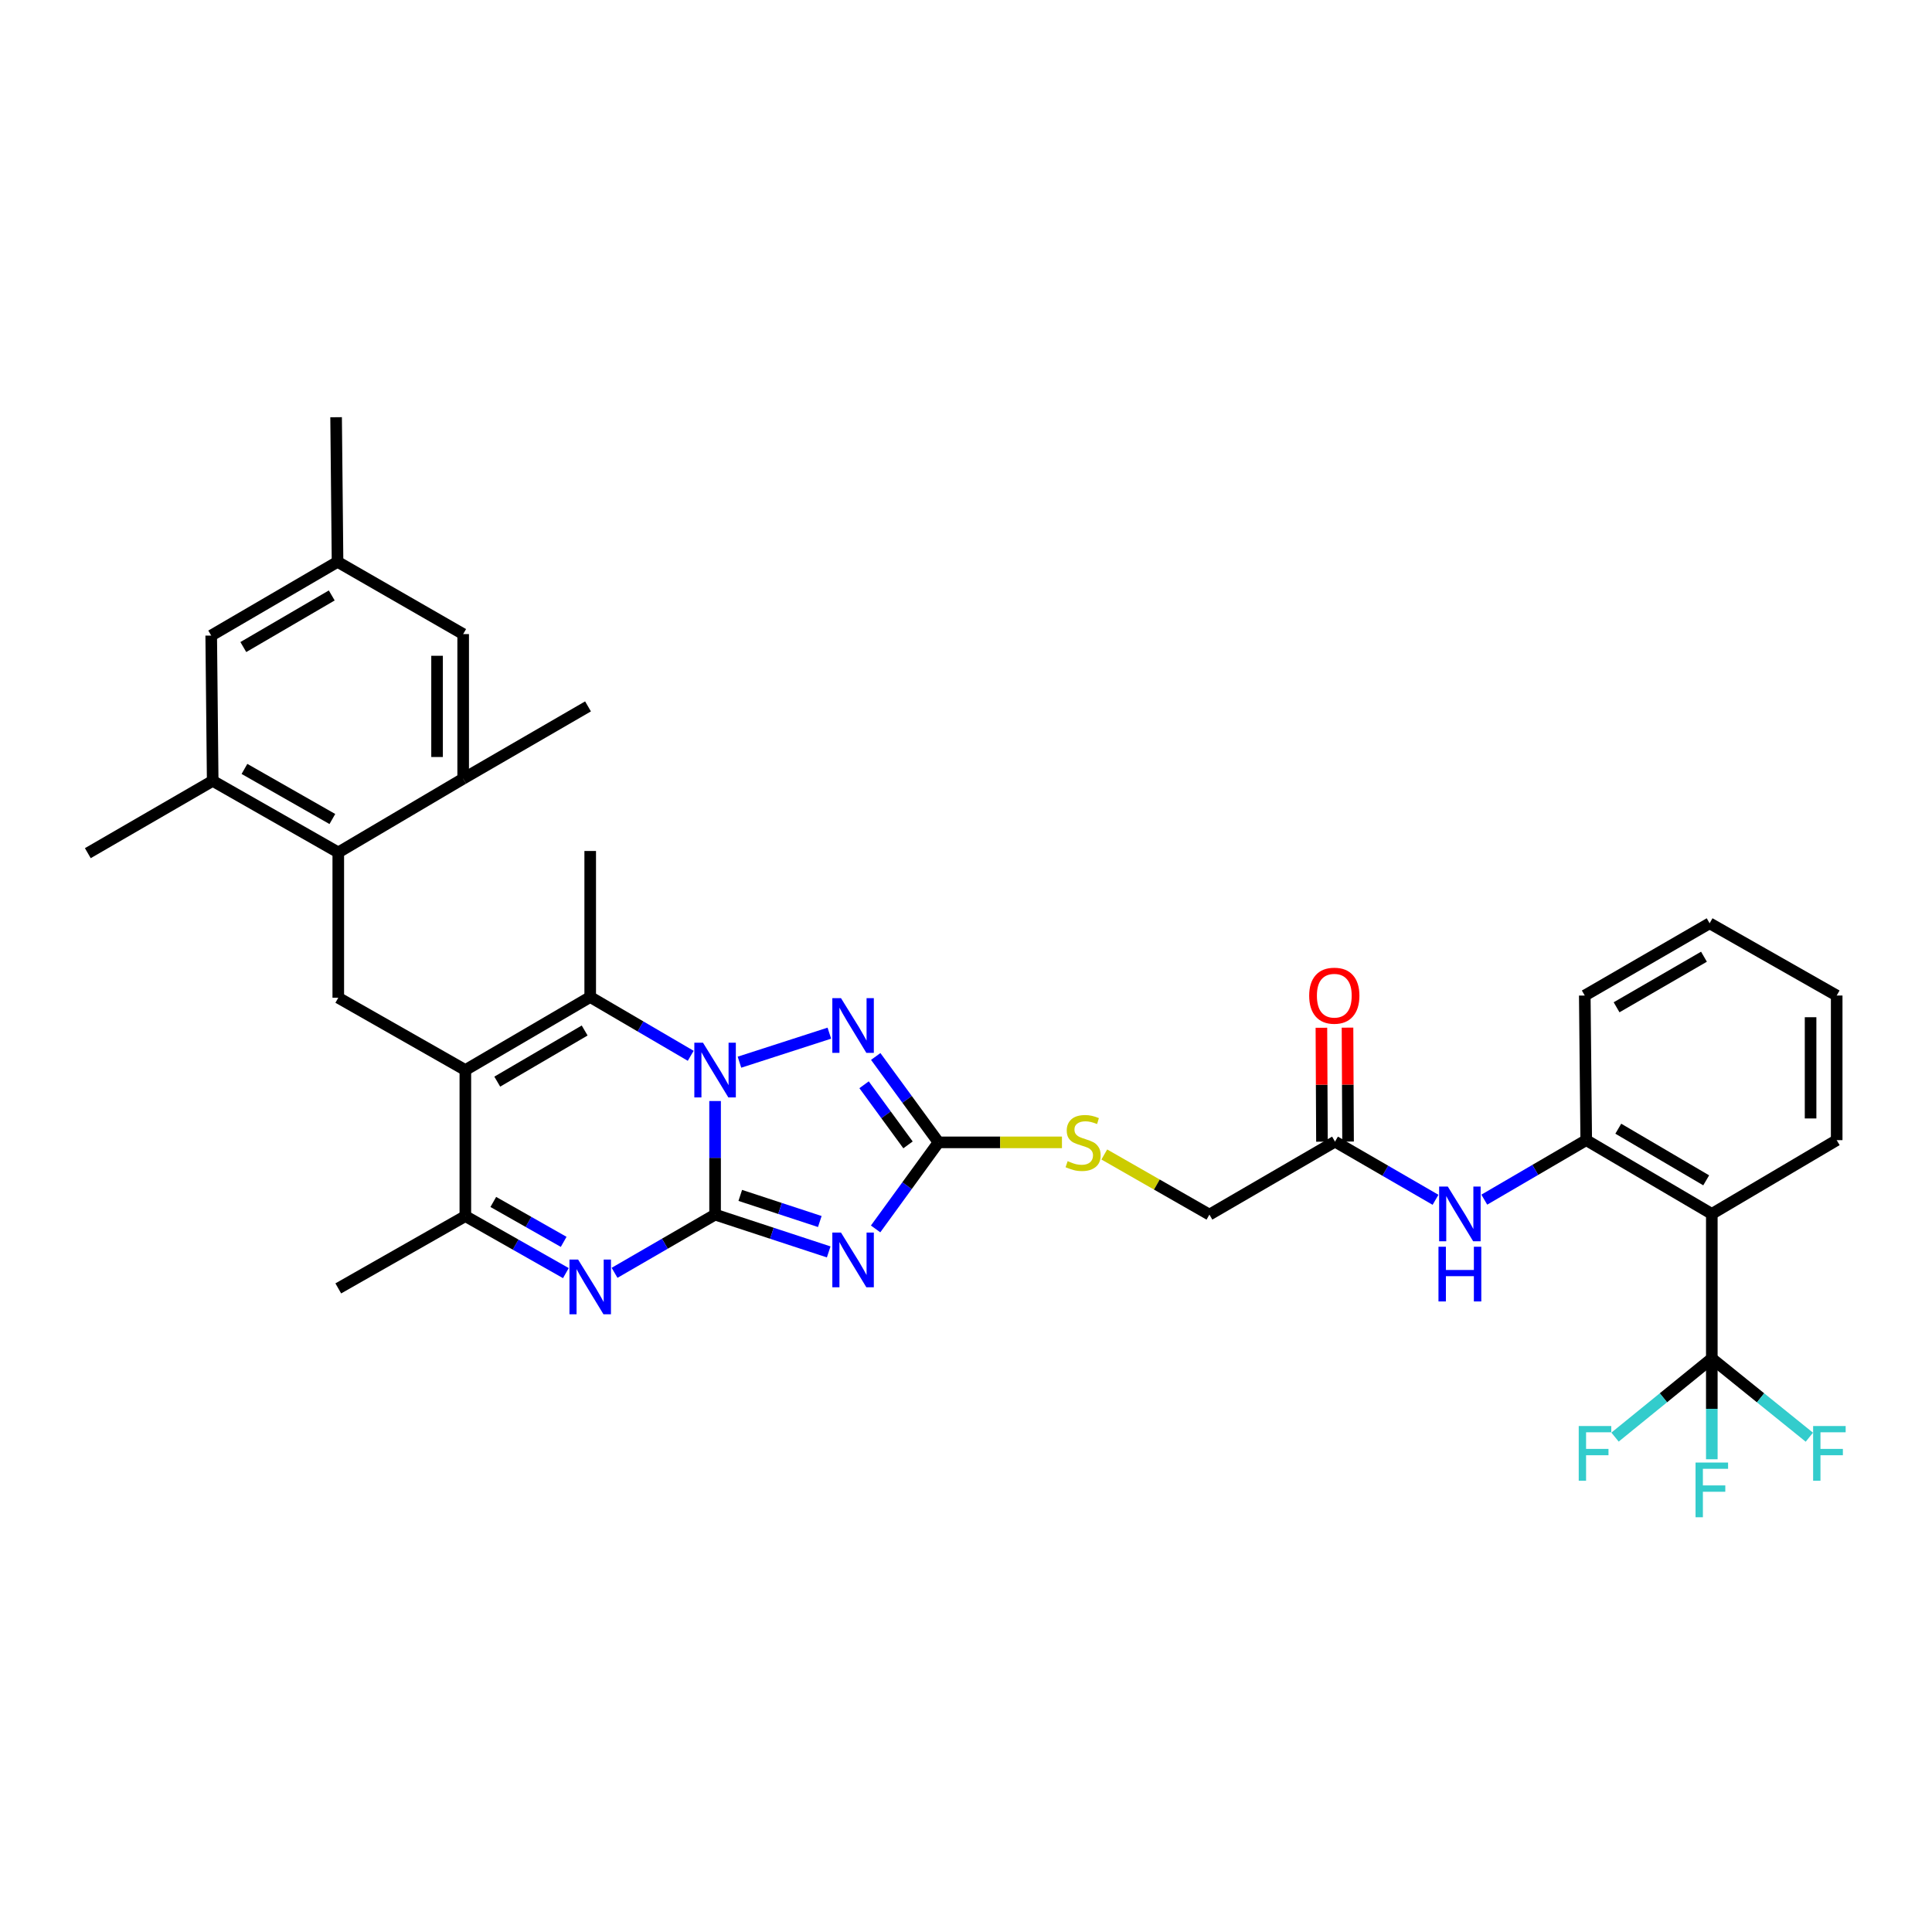 <?xml version='1.0' encoding='iso-8859-1'?>
<svg version='1.1' baseProfile='full'
              xmlns='http://www.w3.org/2000/svg'
                      xmlns:rdkit='http://www.rdkit.org/xml'
                      xmlns:xlink='http://www.w3.org/1999/xlink'
                  xml:space='preserve'
width='1000px' height='1000px' viewBox='0 0 1000 1000'>
<!-- END OF HEADER -->
<rect style='opacity:1.0;fill:#FFFFFF;stroke:none' width='1000' height='1000' x='0' y='0'> </rect>
<path class='bond-0' d='M 370.126,628.682 L 370.126,599.287' style='fill:none;fill-rule:evenodd;stroke:#000000;stroke-width:6px;stroke-linecap:butt;stroke-linejoin:miter;stroke-opacity:1' />
<path class='bond-0' d='M 370.126,599.287 L 370.126,569.891' style='fill:none;fill-rule:evenodd;stroke:#0000FF;stroke-width:6px;stroke-linecap:butt;stroke-linejoin:miter;stroke-opacity:1' />
<path class='bond-1' d='M 370.126,628.682 L 399.53,638.335' style='fill:none;fill-rule:evenodd;stroke:#000000;stroke-width:6px;stroke-linecap:butt;stroke-linejoin:miter;stroke-opacity:1' />
<path class='bond-1' d='M 399.53,638.335 L 428.935,647.989' style='fill:none;fill-rule:evenodd;stroke:#0000FF;stroke-width:6px;stroke-linecap:butt;stroke-linejoin:miter;stroke-opacity:1' />
<path class='bond-1' d='M 383.161,618.741 L 403.745,625.498' style='fill:none;fill-rule:evenodd;stroke:#000000;stroke-width:6px;stroke-linecap:butt;stroke-linejoin:miter;stroke-opacity:1' />
<path class='bond-1' d='M 403.745,625.498 L 424.328,632.256' style='fill:none;fill-rule:evenodd;stroke:#0000FF;stroke-width:6px;stroke-linecap:butt;stroke-linejoin:miter;stroke-opacity:1' />
<path class='bond-3' d='M 370.126,628.682 L 344.112,643.745' style='fill:none;fill-rule:evenodd;stroke:#000000;stroke-width:6px;stroke-linecap:butt;stroke-linejoin:miter;stroke-opacity:1' />
<path class='bond-3' d='M 344.112,643.745 L 318.097,658.808' style='fill:none;fill-rule:evenodd;stroke:#0000FF;stroke-width:6px;stroke-linecap:butt;stroke-linejoin:miter;stroke-opacity:1' />
<path class='bond-4' d='M 357.514,546.483 L 331.502,531.268' style='fill:none;fill-rule:evenodd;stroke:#0000FF;stroke-width:6px;stroke-linecap:butt;stroke-linejoin:miter;stroke-opacity:1' />
<path class='bond-4' d='M 331.502,531.268 L 305.49,516.052' style='fill:none;fill-rule:evenodd;stroke:#000000;stroke-width:6px;stroke-linecap:butt;stroke-linejoin:miter;stroke-opacity:1' />
<path class='bond-5' d='M 382.742,549.787 L 429.269,534.762' style='fill:none;fill-rule:evenodd;stroke:#0000FF;stroke-width:6px;stroke-linecap:butt;stroke-linejoin:miter;stroke-opacity:1' />
<path class='bond-6' d='M 453.212,636.091 L 469.492,613.689' style='fill:none;fill-rule:evenodd;stroke:#0000FF;stroke-width:6px;stroke-linecap:butt;stroke-linejoin:miter;stroke-opacity:1' />
<path class='bond-6' d='M 469.492,613.689 L 485.773,591.286' style='fill:none;fill-rule:evenodd;stroke:#000000;stroke-width:6px;stroke-linecap:butt;stroke-linejoin:miter;stroke-opacity:1' />
<path class='bond-2' d='M 240.862,553.861 L 240.862,629.448' style='fill:none;fill-rule:evenodd;stroke:#000000;stroke-width:6px;stroke-linecap:butt;stroke-linejoin:miter;stroke-opacity:1' />
<path class='bond-10' d='M 240.862,553.861 L 175.093,516.435' style='fill:none;fill-rule:evenodd;stroke:#000000;stroke-width:6px;stroke-linecap:butt;stroke-linejoin:miter;stroke-opacity:1' />
<path class='bond-36' d='M 240.862,553.861 L 305.49,516.052' style='fill:none;fill-rule:evenodd;stroke:#000000;stroke-width:6px;stroke-linecap:butt;stroke-linejoin:miter;stroke-opacity:1' />
<path class='bond-36' d='M 257.379,559.852 L 302.619,533.386' style='fill:none;fill-rule:evenodd;stroke:#000000;stroke-width:6px;stroke-linecap:butt;stroke-linejoin:miter;stroke-opacity:1' />
<path class='bond-7' d='M 292.893,658.962 L 266.877,644.205' style='fill:none;fill-rule:evenodd;stroke:#0000FF;stroke-width:6px;stroke-linecap:butt;stroke-linejoin:miter;stroke-opacity:1' />
<path class='bond-7' d='M 266.877,644.205 L 240.862,629.448' style='fill:none;fill-rule:evenodd;stroke:#000000;stroke-width:6px;stroke-linecap:butt;stroke-linejoin:miter;stroke-opacity:1' />
<path class='bond-7' d='M 291.754,642.783 L 273.544,632.453' style='fill:none;fill-rule:evenodd;stroke:#0000FF;stroke-width:6px;stroke-linecap:butt;stroke-linejoin:miter;stroke-opacity:1' />
<path class='bond-7' d='M 273.544,632.453 L 255.333,622.123' style='fill:none;fill-rule:evenodd;stroke:#000000;stroke-width:6px;stroke-linecap:butt;stroke-linejoin:miter;stroke-opacity:1' />
<path class='bond-26' d='M 305.49,516.052 L 305.49,440.465' style='fill:none;fill-rule:evenodd;stroke:#000000;stroke-width:6px;stroke-linecap:butt;stroke-linejoin:miter;stroke-opacity:1' />
<path class='bond-35' d='M 453.274,546.828 L 469.524,569.057' style='fill:none;fill-rule:evenodd;stroke:#0000FF;stroke-width:6px;stroke-linecap:butt;stroke-linejoin:miter;stroke-opacity:1' />
<path class='bond-35' d='M 469.524,569.057 L 485.773,591.286' style='fill:none;fill-rule:evenodd;stroke:#000000;stroke-width:6px;stroke-linecap:butt;stroke-linejoin:miter;stroke-opacity:1' />
<path class='bond-35' d='M 447.242,561.47 L 458.616,577.03' style='fill:none;fill-rule:evenodd;stroke:#0000FF;stroke-width:6px;stroke-linecap:butt;stroke-linejoin:miter;stroke-opacity:1' />
<path class='bond-35' d='M 458.616,577.03 L 469.991,592.591' style='fill:none;fill-rule:evenodd;stroke:#000000;stroke-width:6px;stroke-linecap:butt;stroke-linejoin:miter;stroke-opacity:1' />
<path class='bond-17' d='M 485.773,591.286 L 517.719,591.286' style='fill:none;fill-rule:evenodd;stroke:#000000;stroke-width:6px;stroke-linecap:butt;stroke-linejoin:miter;stroke-opacity:1' />
<path class='bond-17' d='M 517.719,591.286 L 549.666,591.286' style='fill:none;fill-rule:evenodd;stroke:#CCCC00;stroke-width:6px;stroke-linecap:butt;stroke-linejoin:miter;stroke-opacity:1' />
<path class='bond-28' d='M 240.862,629.448 L 175.093,666.873' style='fill:none;fill-rule:evenodd;stroke:#000000;stroke-width:6px;stroke-linecap:butt;stroke-linejoin:miter;stroke-opacity:1' />
<path class='bond-8' d='M 886.031,703.136 L 886.031,628.314' style='fill:none;fill-rule:evenodd;stroke:#000000;stroke-width:6px;stroke-linecap:butt;stroke-linejoin:miter;stroke-opacity:1' />
<path class='bond-22' d='M 886.031,703.136 L 886.031,729.223' style='fill:none;fill-rule:evenodd;stroke:#000000;stroke-width:6px;stroke-linecap:butt;stroke-linejoin:miter;stroke-opacity:1' />
<path class='bond-22' d='M 886.031,729.223 L 886.031,755.311' style='fill:none;fill-rule:evenodd;stroke:#33CCCC;stroke-width:6px;stroke-linecap:butt;stroke-linejoin:miter;stroke-opacity:1' />
<path class='bond-23' d='M 886.031,703.136 L 860.984,723.491' style='fill:none;fill-rule:evenodd;stroke:#000000;stroke-width:6px;stroke-linecap:butt;stroke-linejoin:miter;stroke-opacity:1' />
<path class='bond-23' d='M 860.984,723.491 L 835.937,743.846' style='fill:none;fill-rule:evenodd;stroke:#33CCCC;stroke-width:6px;stroke-linecap:butt;stroke-linejoin:miter;stroke-opacity:1' />
<path class='bond-24' d='M 886.031,703.136 L 911.273,723.515' style='fill:none;fill-rule:evenodd;stroke:#000000;stroke-width:6px;stroke-linecap:butt;stroke-linejoin:miter;stroke-opacity:1' />
<path class='bond-24' d='M 911.273,723.515 L 936.516,743.894' style='fill:none;fill-rule:evenodd;stroke:#33CCCC;stroke-width:6px;stroke-linecap:butt;stroke-linejoin:miter;stroke-opacity:1' />
<path class='bond-9' d='M 886.031,628.314 L 821.028,590.138' style='fill:none;fill-rule:evenodd;stroke:#000000;stroke-width:6px;stroke-linecap:butt;stroke-linejoin:miter;stroke-opacity:1' />
<path class='bond-9' d='M 883.123,610.937 L 837.621,584.214' style='fill:none;fill-rule:evenodd;stroke:#000000;stroke-width:6px;stroke-linecap:butt;stroke-linejoin:miter;stroke-opacity:1' />
<path class='bond-27' d='M 886.031,628.314 L 950.667,590.138' style='fill:none;fill-rule:evenodd;stroke:#000000;stroke-width:6px;stroke-linecap:butt;stroke-linejoin:miter;stroke-opacity:1' />
<path class='bond-11' d='M 175.093,516.435 L 175.093,441.216' style='fill:none;fill-rule:evenodd;stroke:#000000;stroke-width:6px;stroke-linecap:butt;stroke-linejoin:miter;stroke-opacity:1' />
<path class='bond-13' d='M 175.093,441.216 L 110.09,404.173' style='fill:none;fill-rule:evenodd;stroke:#000000;stroke-width:6px;stroke-linecap:butt;stroke-linejoin:miter;stroke-opacity:1' />
<path class='bond-13' d='M 172.032,423.921 L 126.53,397.991' style='fill:none;fill-rule:evenodd;stroke:#000000;stroke-width:6px;stroke-linecap:butt;stroke-linejoin:miter;stroke-opacity:1' />
<path class='bond-14' d='M 175.093,441.216 L 239.736,403.055' style='fill:none;fill-rule:evenodd;stroke:#000000;stroke-width:6px;stroke-linecap:butt;stroke-linejoin:miter;stroke-opacity:1' />
<path class='bond-12' d='M 821.028,590.138 L 794.648,605.539' style='fill:none;fill-rule:evenodd;stroke:#000000;stroke-width:6px;stroke-linecap:butt;stroke-linejoin:miter;stroke-opacity:1' />
<path class='bond-12' d='M 794.648,605.539 L 768.267,620.939' style='fill:none;fill-rule:evenodd;stroke:#0000FF;stroke-width:6px;stroke-linecap:butt;stroke-linejoin:miter;stroke-opacity:1' />
<path class='bond-29' d='M 821.028,590.138 L 820.277,515.287' style='fill:none;fill-rule:evenodd;stroke:#000000;stroke-width:6px;stroke-linecap:butt;stroke-linejoin:miter;stroke-opacity:1' />
<path class='bond-19' d='M 110.09,404.173 L 109.324,328.969' style='fill:none;fill-rule:evenodd;stroke:#000000;stroke-width:6px;stroke-linecap:butt;stroke-linejoin:miter;stroke-opacity:1' />
<path class='bond-30' d='M 110.09,404.173 L 45.455,441.599' style='fill:none;fill-rule:evenodd;stroke:#000000;stroke-width:6px;stroke-linecap:butt;stroke-linejoin:miter;stroke-opacity:1' />
<path class='bond-18' d='M 239.736,403.055 L 239.736,328.203' style='fill:none;fill-rule:evenodd;stroke:#000000;stroke-width:6px;stroke-linecap:butt;stroke-linejoin:miter;stroke-opacity:1' />
<path class='bond-18' d='M 226.225,391.827 L 226.225,339.431' style='fill:none;fill-rule:evenodd;stroke:#000000;stroke-width:6px;stroke-linecap:butt;stroke-linejoin:miter;stroke-opacity:1' />
<path class='bond-31' d='M 239.736,403.055 L 304.357,365.629' style='fill:none;fill-rule:evenodd;stroke:#000000;stroke-width:6px;stroke-linecap:butt;stroke-linejoin:miter;stroke-opacity:1' />
<path class='bond-15' d='M 743.027,621.017 L 717.013,605.961' style='fill:none;fill-rule:evenodd;stroke:#0000FF;stroke-width:6px;stroke-linecap:butt;stroke-linejoin:miter;stroke-opacity:1' />
<path class='bond-15' d='M 717.013,605.961 L 690.999,590.904' style='fill:none;fill-rule:evenodd;stroke:#000000;stroke-width:6px;stroke-linecap:butt;stroke-linejoin:miter;stroke-opacity:1' />
<path class='bond-16' d='M 690.999,590.904 L 625.996,628.682' style='fill:none;fill-rule:evenodd;stroke:#000000;stroke-width:6px;stroke-linecap:butt;stroke-linejoin:miter;stroke-opacity:1' />
<path class='bond-21' d='M 697.754,590.871 L 697.611,561.388' style='fill:none;fill-rule:evenodd;stroke:#000000;stroke-width:6px;stroke-linecap:butt;stroke-linejoin:miter;stroke-opacity:1' />
<path class='bond-21' d='M 697.611,561.388 L 697.468,531.904' style='fill:none;fill-rule:evenodd;stroke:#FF0000;stroke-width:6px;stroke-linecap:butt;stroke-linejoin:miter;stroke-opacity:1' />
<path class='bond-21' d='M 684.243,590.937 L 684.1,561.453' style='fill:none;fill-rule:evenodd;stroke:#000000;stroke-width:6px;stroke-linecap:butt;stroke-linejoin:miter;stroke-opacity:1' />
<path class='bond-21' d='M 684.1,561.453 L 683.957,531.97' style='fill:none;fill-rule:evenodd;stroke:#FF0000;stroke-width:6px;stroke-linecap:butt;stroke-linejoin:miter;stroke-opacity:1' />
<path class='bond-25' d='M 571.58,597.557 L 598.788,613.12' style='fill:none;fill-rule:evenodd;stroke:#CCCC00;stroke-width:6px;stroke-linecap:butt;stroke-linejoin:miter;stroke-opacity:1' />
<path class='bond-25' d='M 598.788,613.12 L 625.996,628.682' style='fill:none;fill-rule:evenodd;stroke:#000000;stroke-width:6px;stroke-linecap:butt;stroke-linejoin:miter;stroke-opacity:1' />
<path class='bond-20' d='M 239.736,328.203 L 174.711,290.808' style='fill:none;fill-rule:evenodd;stroke:#000000;stroke-width:6px;stroke-linecap:butt;stroke-linejoin:miter;stroke-opacity:1' />
<path class='bond-37' d='M 109.324,328.969 L 174.711,290.808' style='fill:none;fill-rule:evenodd;stroke:#000000;stroke-width:6px;stroke-linecap:butt;stroke-linejoin:miter;stroke-opacity:1' />
<path class='bond-37' d='M 125.943,334.914 L 171.713,308.201' style='fill:none;fill-rule:evenodd;stroke:#000000;stroke-width:6px;stroke-linecap:butt;stroke-linejoin:miter;stroke-opacity:1' />
<path class='bond-32' d='M 174.711,290.808 L 173.967,215.956' style='fill:none;fill-rule:evenodd;stroke:#000000;stroke-width:6px;stroke-linecap:butt;stroke-linejoin:miter;stroke-opacity:1' />
<path class='bond-38' d='M 950.667,590.138 L 950.667,515.287' style='fill:none;fill-rule:evenodd;stroke:#000000;stroke-width:6px;stroke-linecap:butt;stroke-linejoin:miter;stroke-opacity:1' />
<path class='bond-38' d='M 937.156,578.91 L 937.156,526.514' style='fill:none;fill-rule:evenodd;stroke:#000000;stroke-width:6px;stroke-linecap:butt;stroke-linejoin:miter;stroke-opacity:1' />
<path class='bond-34' d='M 820.277,515.287 L 884.898,477.891' style='fill:none;fill-rule:evenodd;stroke:#000000;stroke-width:6px;stroke-linecap:butt;stroke-linejoin:miter;stroke-opacity:1' />
<path class='bond-34' d='M 836.738,521.371 L 881.972,495.194' style='fill:none;fill-rule:evenodd;stroke:#000000;stroke-width:6px;stroke-linecap:butt;stroke-linejoin:miter;stroke-opacity:1' />
<path class='bond-33' d='M 950.667,515.287 L 884.898,477.891' style='fill:none;fill-rule:evenodd;stroke:#000000;stroke-width:6px;stroke-linecap:butt;stroke-linejoin:miter;stroke-opacity:1' />
<path  class='atom-1' d='M 363.866 539.701
L 373.146 554.701
Q 374.066 556.181, 375.546 558.861
Q 377.026 561.541, 377.106 561.701
L 377.106 539.701
L 380.866 539.701
L 380.866 568.021
L 376.986 568.021
L 367.026 551.621
Q 365.866 549.701, 364.626 547.501
Q 363.426 545.301, 363.066 544.621
L 363.066 568.021
L 359.386 568.021
L 359.386 539.701
L 363.866 539.701
' fill='#0000FF'/>
<path  class='atom-2' d='M 435.294 637.971
L 444.574 652.971
Q 445.494 654.451, 446.974 657.131
Q 448.454 659.811, 448.534 659.971
L 448.534 637.971
L 452.294 637.971
L 452.294 666.291
L 448.414 666.291
L 438.454 649.891
Q 437.294 647.971, 436.054 645.771
Q 434.854 643.571, 434.494 642.891
L 434.494 666.291
L 430.814 666.291
L 430.814 637.971
L 435.294 637.971
' fill='#0000FF'/>
<path  class='atom-4' d='M 299.23 651.948
L 308.51 666.948
Q 309.43 668.428, 310.91 671.108
Q 312.39 673.788, 312.47 673.948
L 312.47 651.948
L 316.23 651.948
L 316.23 680.268
L 312.35 680.268
L 302.39 663.868
Q 301.23 661.948, 299.99 659.748
Q 298.79 657.548, 298.43 656.868
L 298.43 680.268
L 294.75 680.268
L 294.75 651.948
L 299.23 651.948
' fill='#0000FF'/>
<path  class='atom-6' d='M 435.294 516.634
L 444.574 531.634
Q 445.494 533.114, 446.974 535.794
Q 448.454 538.474, 448.534 538.634
L 448.534 516.634
L 452.294 516.634
L 452.294 544.954
L 448.414 544.954
L 438.454 528.554
Q 437.294 526.634, 436.054 524.434
Q 434.854 522.234, 434.494 521.554
L 434.494 544.954
L 430.814 544.954
L 430.814 516.634
L 435.294 516.634
' fill='#0000FF'/>
<path  class='atom-16' d='M 749.374 614.154
L 758.654 629.154
Q 759.574 630.634, 761.054 633.314
Q 762.534 635.994, 762.614 636.154
L 762.614 614.154
L 766.374 614.154
L 766.374 642.474
L 762.494 642.474
L 752.534 626.074
Q 751.374 624.154, 750.134 621.954
Q 748.934 619.754, 748.574 619.074
L 748.574 642.474
L 744.894 642.474
L 744.894 614.154
L 749.374 614.154
' fill='#0000FF'/>
<path  class='atom-16' d='M 744.554 645.306
L 748.394 645.306
L 748.394 657.346
L 762.874 657.346
L 762.874 645.306
L 766.714 645.306
L 766.714 673.626
L 762.874 673.626
L 762.874 660.546
L 748.394 660.546
L 748.394 673.626
L 744.554 673.626
L 744.554 645.306
' fill='#0000FF'/>
<path  class='atom-18' d='M 552.617 601.006
Q 552.937 601.126, 554.257 601.686
Q 555.577 602.246, 557.017 602.606
Q 558.497 602.926, 559.937 602.926
Q 562.617 602.926, 564.177 601.646
Q 565.737 600.326, 565.737 598.046
Q 565.737 596.486, 564.937 595.526
Q 564.177 594.566, 562.977 594.046
Q 561.777 593.526, 559.777 592.926
Q 557.257 592.166, 555.737 591.446
Q 554.257 590.726, 553.177 589.206
Q 552.137 587.686, 552.137 585.126
Q 552.137 581.566, 554.537 579.366
Q 556.977 577.166, 561.777 577.166
Q 565.057 577.166, 568.777 578.726
L 567.857 581.806
Q 564.457 580.406, 561.897 580.406
Q 559.137 580.406, 557.617 581.566
Q 556.097 582.686, 556.137 584.646
Q 556.137 586.166, 556.897 587.086
Q 557.697 588.006, 558.817 588.526
Q 559.977 589.046, 561.897 589.646
Q 564.457 590.446, 565.977 591.246
Q 567.497 592.046, 568.577 593.686
Q 569.697 595.286, 569.697 598.046
Q 569.697 601.966, 567.057 604.086
Q 564.457 606.166, 560.097 606.166
Q 557.577 606.166, 555.657 605.606
Q 553.777 605.086, 551.537 604.166
L 552.617 601.006
' fill='#CCCC00'/>
<path  class='atom-22' d='M 677.631 515.367
Q 677.631 508.567, 680.991 504.767
Q 684.351 500.967, 690.631 500.967
Q 696.911 500.967, 700.271 504.767
Q 703.631 508.567, 703.631 515.367
Q 703.631 522.247, 700.231 526.167
Q 696.831 530.047, 690.631 530.047
Q 684.391 530.047, 680.991 526.167
Q 677.631 522.287, 677.631 515.367
M 690.631 526.847
Q 694.951 526.847, 697.271 523.967
Q 699.631 521.047, 699.631 515.367
Q 699.631 509.807, 697.271 507.007
Q 694.951 504.167, 690.631 504.167
Q 686.311 504.167, 683.951 506.967
Q 681.631 509.767, 681.631 515.367
Q 681.631 521.087, 683.951 523.967
Q 686.311 526.847, 690.631 526.847
' fill='#FF0000'/>
<path  class='atom-23' d='M 877.611 757.011
L 894.451 757.011
L 894.451 760.251
L 881.411 760.251
L 881.411 768.851
L 893.011 768.851
L 893.011 772.131
L 881.411 772.131
L 881.411 785.331
L 877.611 785.331
L 877.611 757.011
' fill='#33CCCC'/>
<path  class='atom-24' d='M 817.149 738.111
L 833.989 738.111
L 833.989 741.351
L 820.949 741.351
L 820.949 749.951
L 832.549 749.951
L 832.549 753.231
L 820.949 753.231
L 820.949 766.431
L 817.149 766.431
L 817.149 738.111
' fill='#33CCCC'/>
<path  class='atom-25' d='M 938.471 738.111
L 955.311 738.111
L 955.311 741.351
L 942.271 741.351
L 942.271 749.951
L 953.871 749.951
L 953.871 753.231
L 942.271 753.231
L 942.271 766.431
L 938.471 766.431
L 938.471 738.111
' fill='#33CCCC'/>
</svg>
